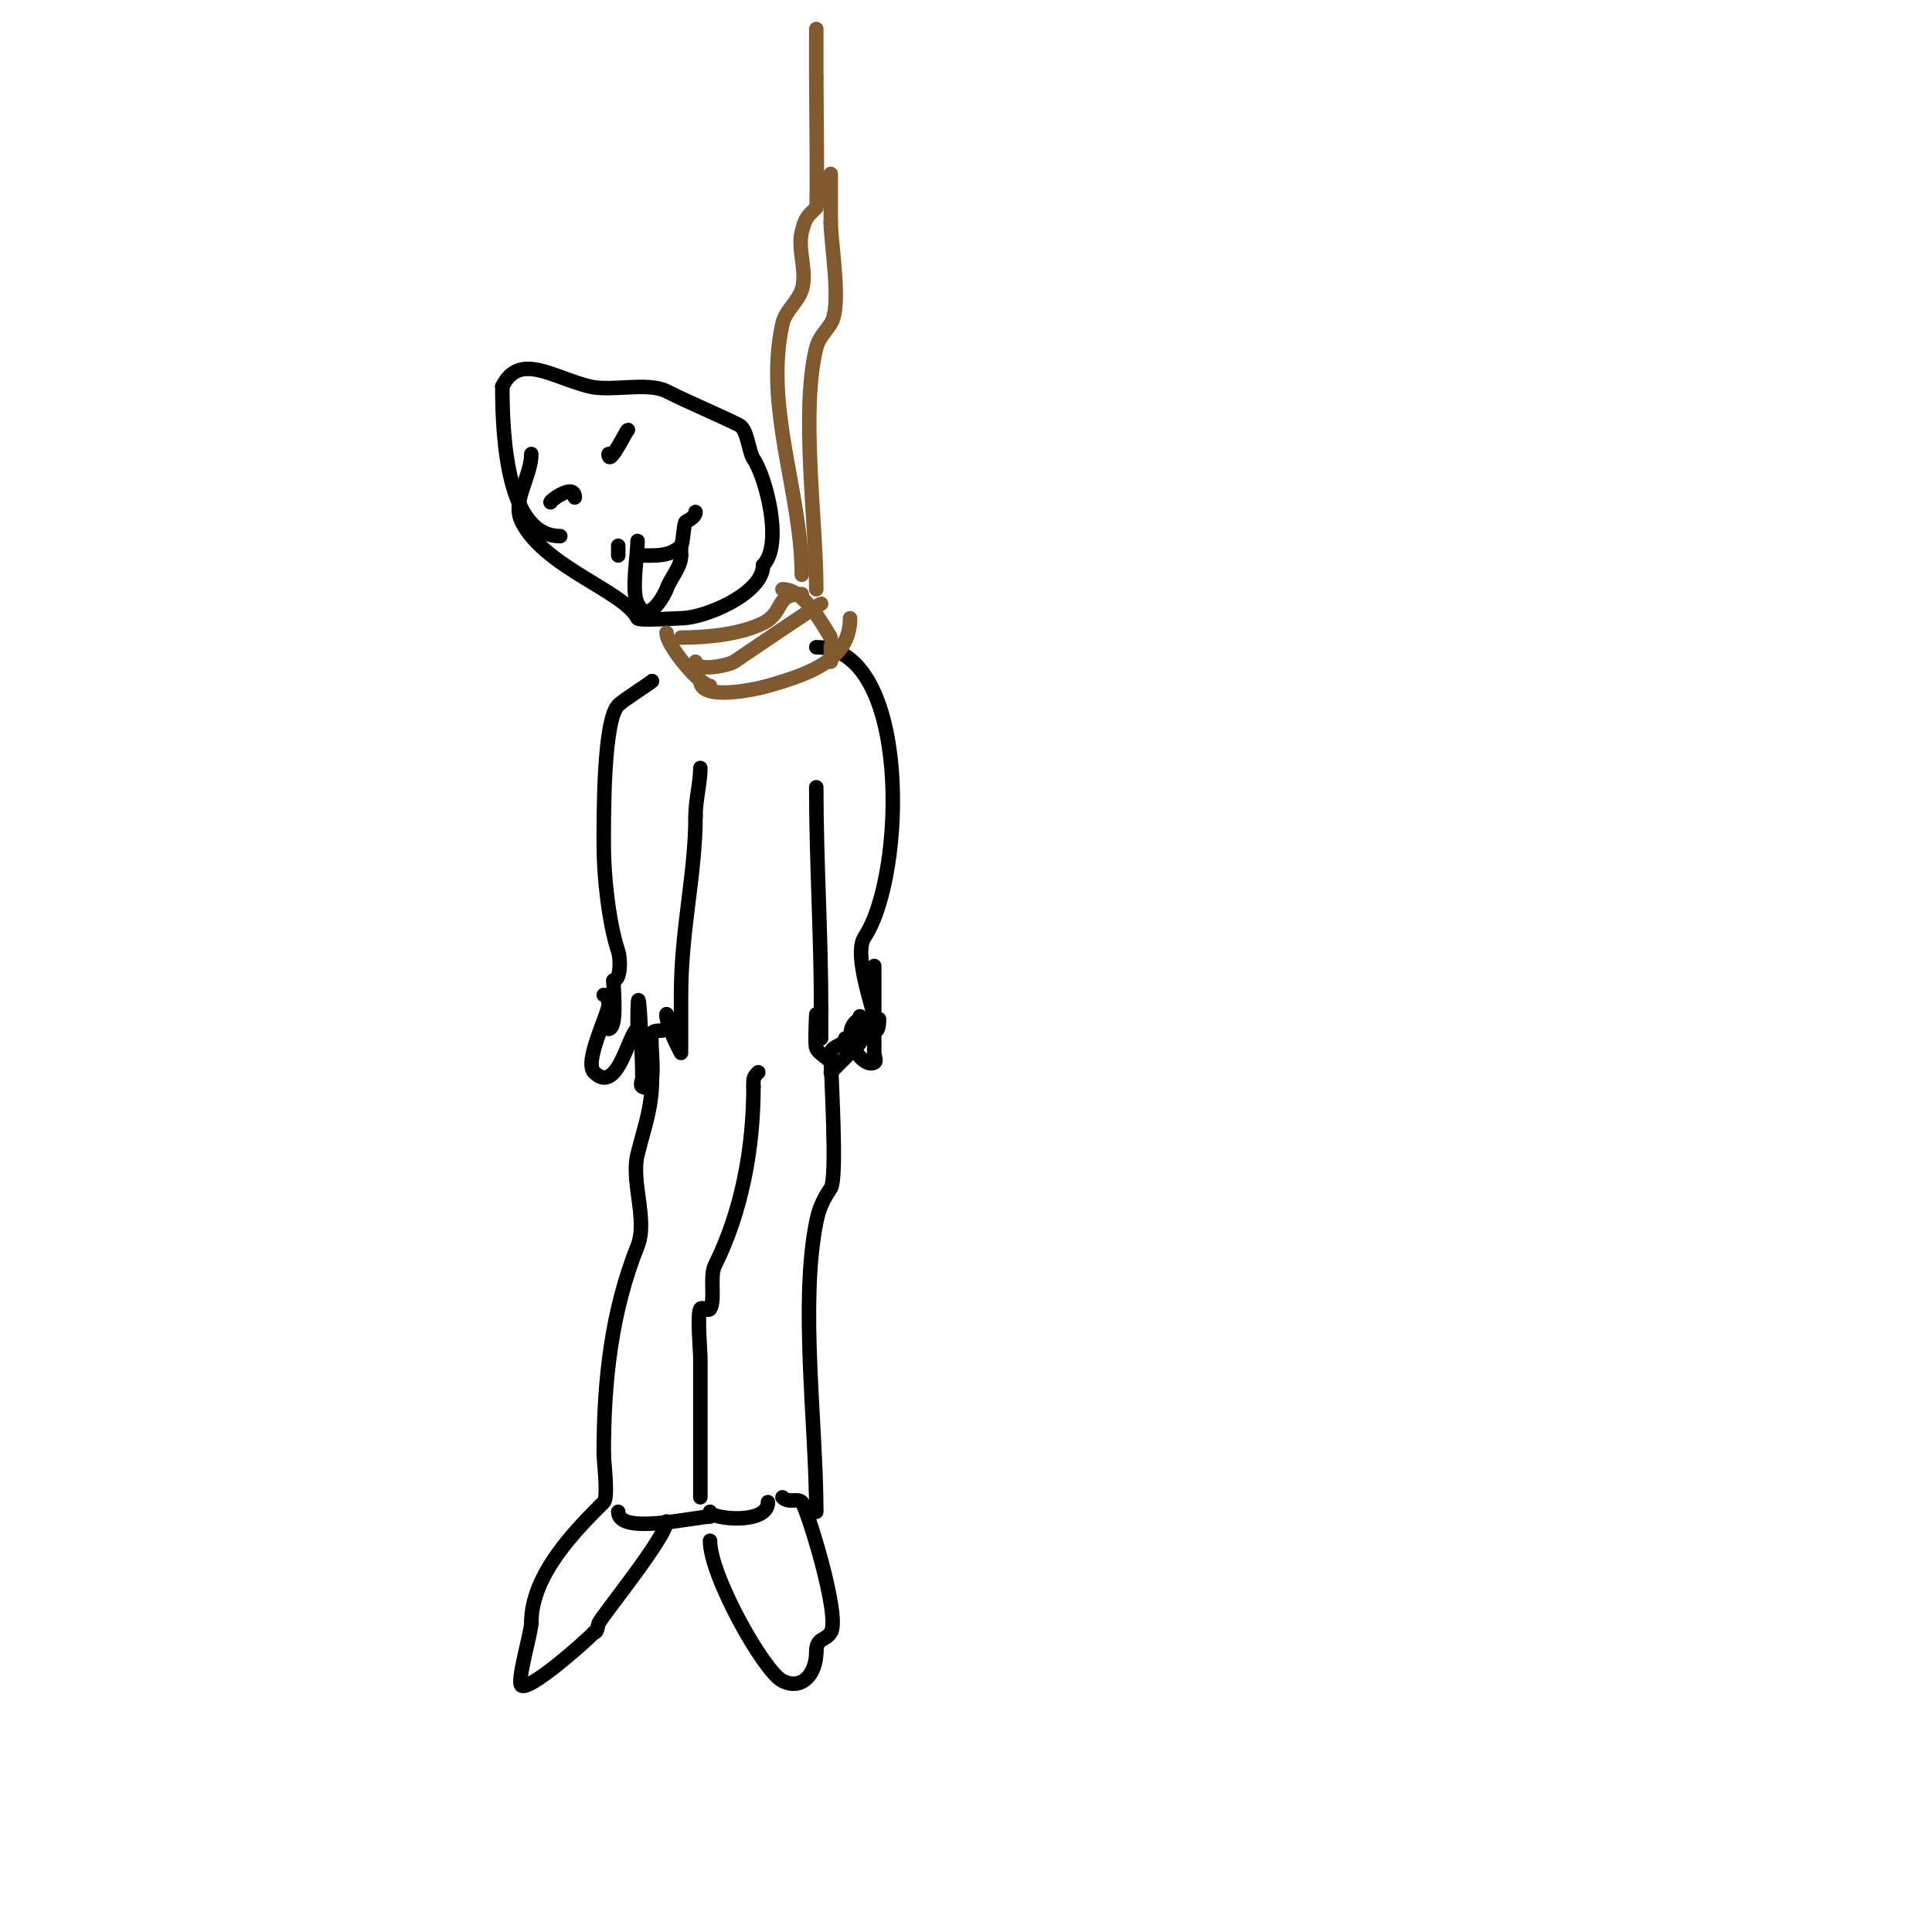 <svg viewBox='0 0 400 400' version='1.1' xmlns='http://www.w3.org/2000/svg' xmlns:xlink='http://www.w3.org/1999/xlink'><g fill='none' stroke='#000000' stroke-width='3' stroke-linecap='round' stroke-linejoin='round'><path d='M110,94c0,4.696 -4.123,9.754 -2,14c4.726,9.452 21.216,14.432 24,20c0.284,0.568 8.031,0 9,0c4.889,0 17,-5.094 17,-11'/><path d='M158,117c4.179,-4.179 0.621,-18.069 -2,-22c-1.05,-1.575 -1.206,-6.103 -3,-7c-4.09,-2.045 -9.824,-4.412 -15,-7c-3.955,-1.977 -11.493,0.127 -16,-1c-7.721,-1.93 -14.451,-7.098 -18,0'/><path d='M104,80c0,11.047 1.103,31 12,31'/><path d='M132,115c3.488,0 6.626,0.374 9,-2c0.441,-0.441 0.545,-4.772 1,-5c0.843,-0.422 2,-1.057 2,-2'/><path d='M126,94c0,2.878 3.739,-5 4,-5'/><path d='M119,103c0,-3.261 -5.547,1 -5,1'/><path d='M114,104'/><path d='M128,113c0,0.667 0,1.333 0,2'/><path d='M132,112c0,3.199 -1.349,10.302 0,13c2.4,4.799 5.878,-2.634 6,-3c0.803,-2.408 3,-4.461 3,-7'/><path d='M141,115c0,-0.667 0,-1.333 0,-2'/><path d='M169,134c19.75,0 18.49,47.265 10,60c-2.424,3.636 2,15.124 2,17'/><path d='M181,211c0,3.218 1,2.88 1,0'/><path d='M135,141c0,0.203 -5.843,3.843 -7,5c-3.121,3.121 -3,23.331 -3,29c0,6.325 1.03,16.09 3,22c0.496,1.489 0.564,6 -1,6'/><path d='M127,203c0,1.826 0.855,10 -1,10'/><path d='M126,213c0,-1 0,-2 0,-3'/><path d='M125,206c0.745,0 1,1.255 1,2c0,1.887 -5.153,11.847 -3,14c4.878,4.878 7.115,-8.057 9,-9'/><path d='M132,213c0,-16.082 1,5.151 1,10c0,0.667 -0.596,1.702 0,2c3.556,1.778 1.329,-8.988 2,-11c0.333,-1 2.255,-0.255 3,-1c0.707,-0.707 0,-2 0,-3'/><path d='M138,210c0,2.537 3,8 3,8c0,0 0,-11.147 0,-12c0,-13.524 3,-25.032 3,-37'/><path d='M144,169c0,-3.427 1,-6.893 1,-10'/><path d='M181,200c0,6 0,12 0,18c0,0.667 0.596,1.702 0,2c-2.696,1.348 -7.572,-6.714 -3,-9'/><path d='M178,211c0,-2.704 0.358,4.642 0,5c-0.847,0.847 -6,6 -6,6c0,0 0.37,-1.445 0,-2c-0.784,-1.177 -2.368,-1.735 -3,-3c-0.319,-0.639 0,-7 0,-7l1,5c0,0 0,-5.537 0,-6'/><path d='M170,209c0,-15.517 -1,-30.728 -1,-46'/><path d='M135,223c0,6.366 -1.434,9.736 -3,16c-1.424,5.695 2.166,13.586 0,19c-5.347,13.367 -7,27.568 -7,43'/><path d='M125,301c0,1.526 0.975,9.025 0,10c-5.603,5.603 -15,14.9 -15,25'/><path d='M110,336c0,2.046 -3.155,12.423 -2,13c1.811,0.905 12.489,-8.489 15,-11'/><path d='M123,338c0.745,0 0.667,-1.333 1,-2c0.927,-1.854 14,-17.833 14,-21'/><path d='M147,319c0,7.261 11.163,27.082 15,29c4.106,2.053 7,-1.484 7,-6'/><path d='M169,342c0,-2.924 1.83,-2.244 3,-4c2.141,-3.211 -5.033,-26.033 -6,-27c-0.907,-0.907 -2.683,0.317 -4,-1'/><path d='M128,313c0,4.949 15.865,1 19,1'/><path d='M147,313c0,1.447 12,2.842 12,-2'/><path d='M145,310c0,-9.667 0,-19.333 0,-29c0,-1.127 -0.69,-8.965 0,-10c0.37,-0.555 1.63,0.555 2,0c1.139,-1.709 -0.121,-6.759 1,-9c5.483,-10.966 8,-24.068 8,-37'/><path d='M156,225c0,-1.598 -0.208,-1.792 1,-3'/><path d='M169,313c0,-18.004 -3.414,-42.929 0,-60c0.579,-2.895 1.437,-4.656 3,-7c1.421,-2.131 0,-23.74 0,-28'/><path d='M172,218c0,-1.414 3,-1.586 3,-3'/></g>
<g fill='none' stroke='#81592f' stroke-width='3' stroke-linecap='round' stroke-linejoin='round'><path d='M141,132c5.854,0 12.547,-0.773 17,-3c4.537,-2.268 2.298,-6 8,-6'/><path d='M144,137c0,2.167 6.829,0.781 8,0c1.556,-1.037 17.628,-12 18,-12'/><path d='M145,141c0,4.089 10.951,1.871 14,1c8.847,-2.528 17,-5.477 17,-14'/><path d='M138,131c0,2.69 7.022,11 9,11'/><path d='M162,122c4.055,0 7.371,5.618 10,10c0.057,0.094 0,5 0,5c0,0 0,-1.333 0,-2'/><path d='M166,119c0,-16.904 -7.855,-34.65 -4,-52c0.583,-2.623 3.15,-4.45 4,-7c1.199,-3.596 -0.922,-8.314 0,-12c0.751,-3.004 1.119,-3.119 3,-5c0.281,-0.281 0,-24.236 0,-27'/><path d='M169,16c0,-3.333 0,-6.667 0,-10'/><path d='M169,122c0,-14.077 -3.271,-36.916 0,-50c0.493,-1.973 1.794,-3.191 3,-5c2.331,-3.496 0,-16.591 0,-21'/><path d='M172,46c0,-3.333 0,-6.667 0,-10'/></g>
</svg>